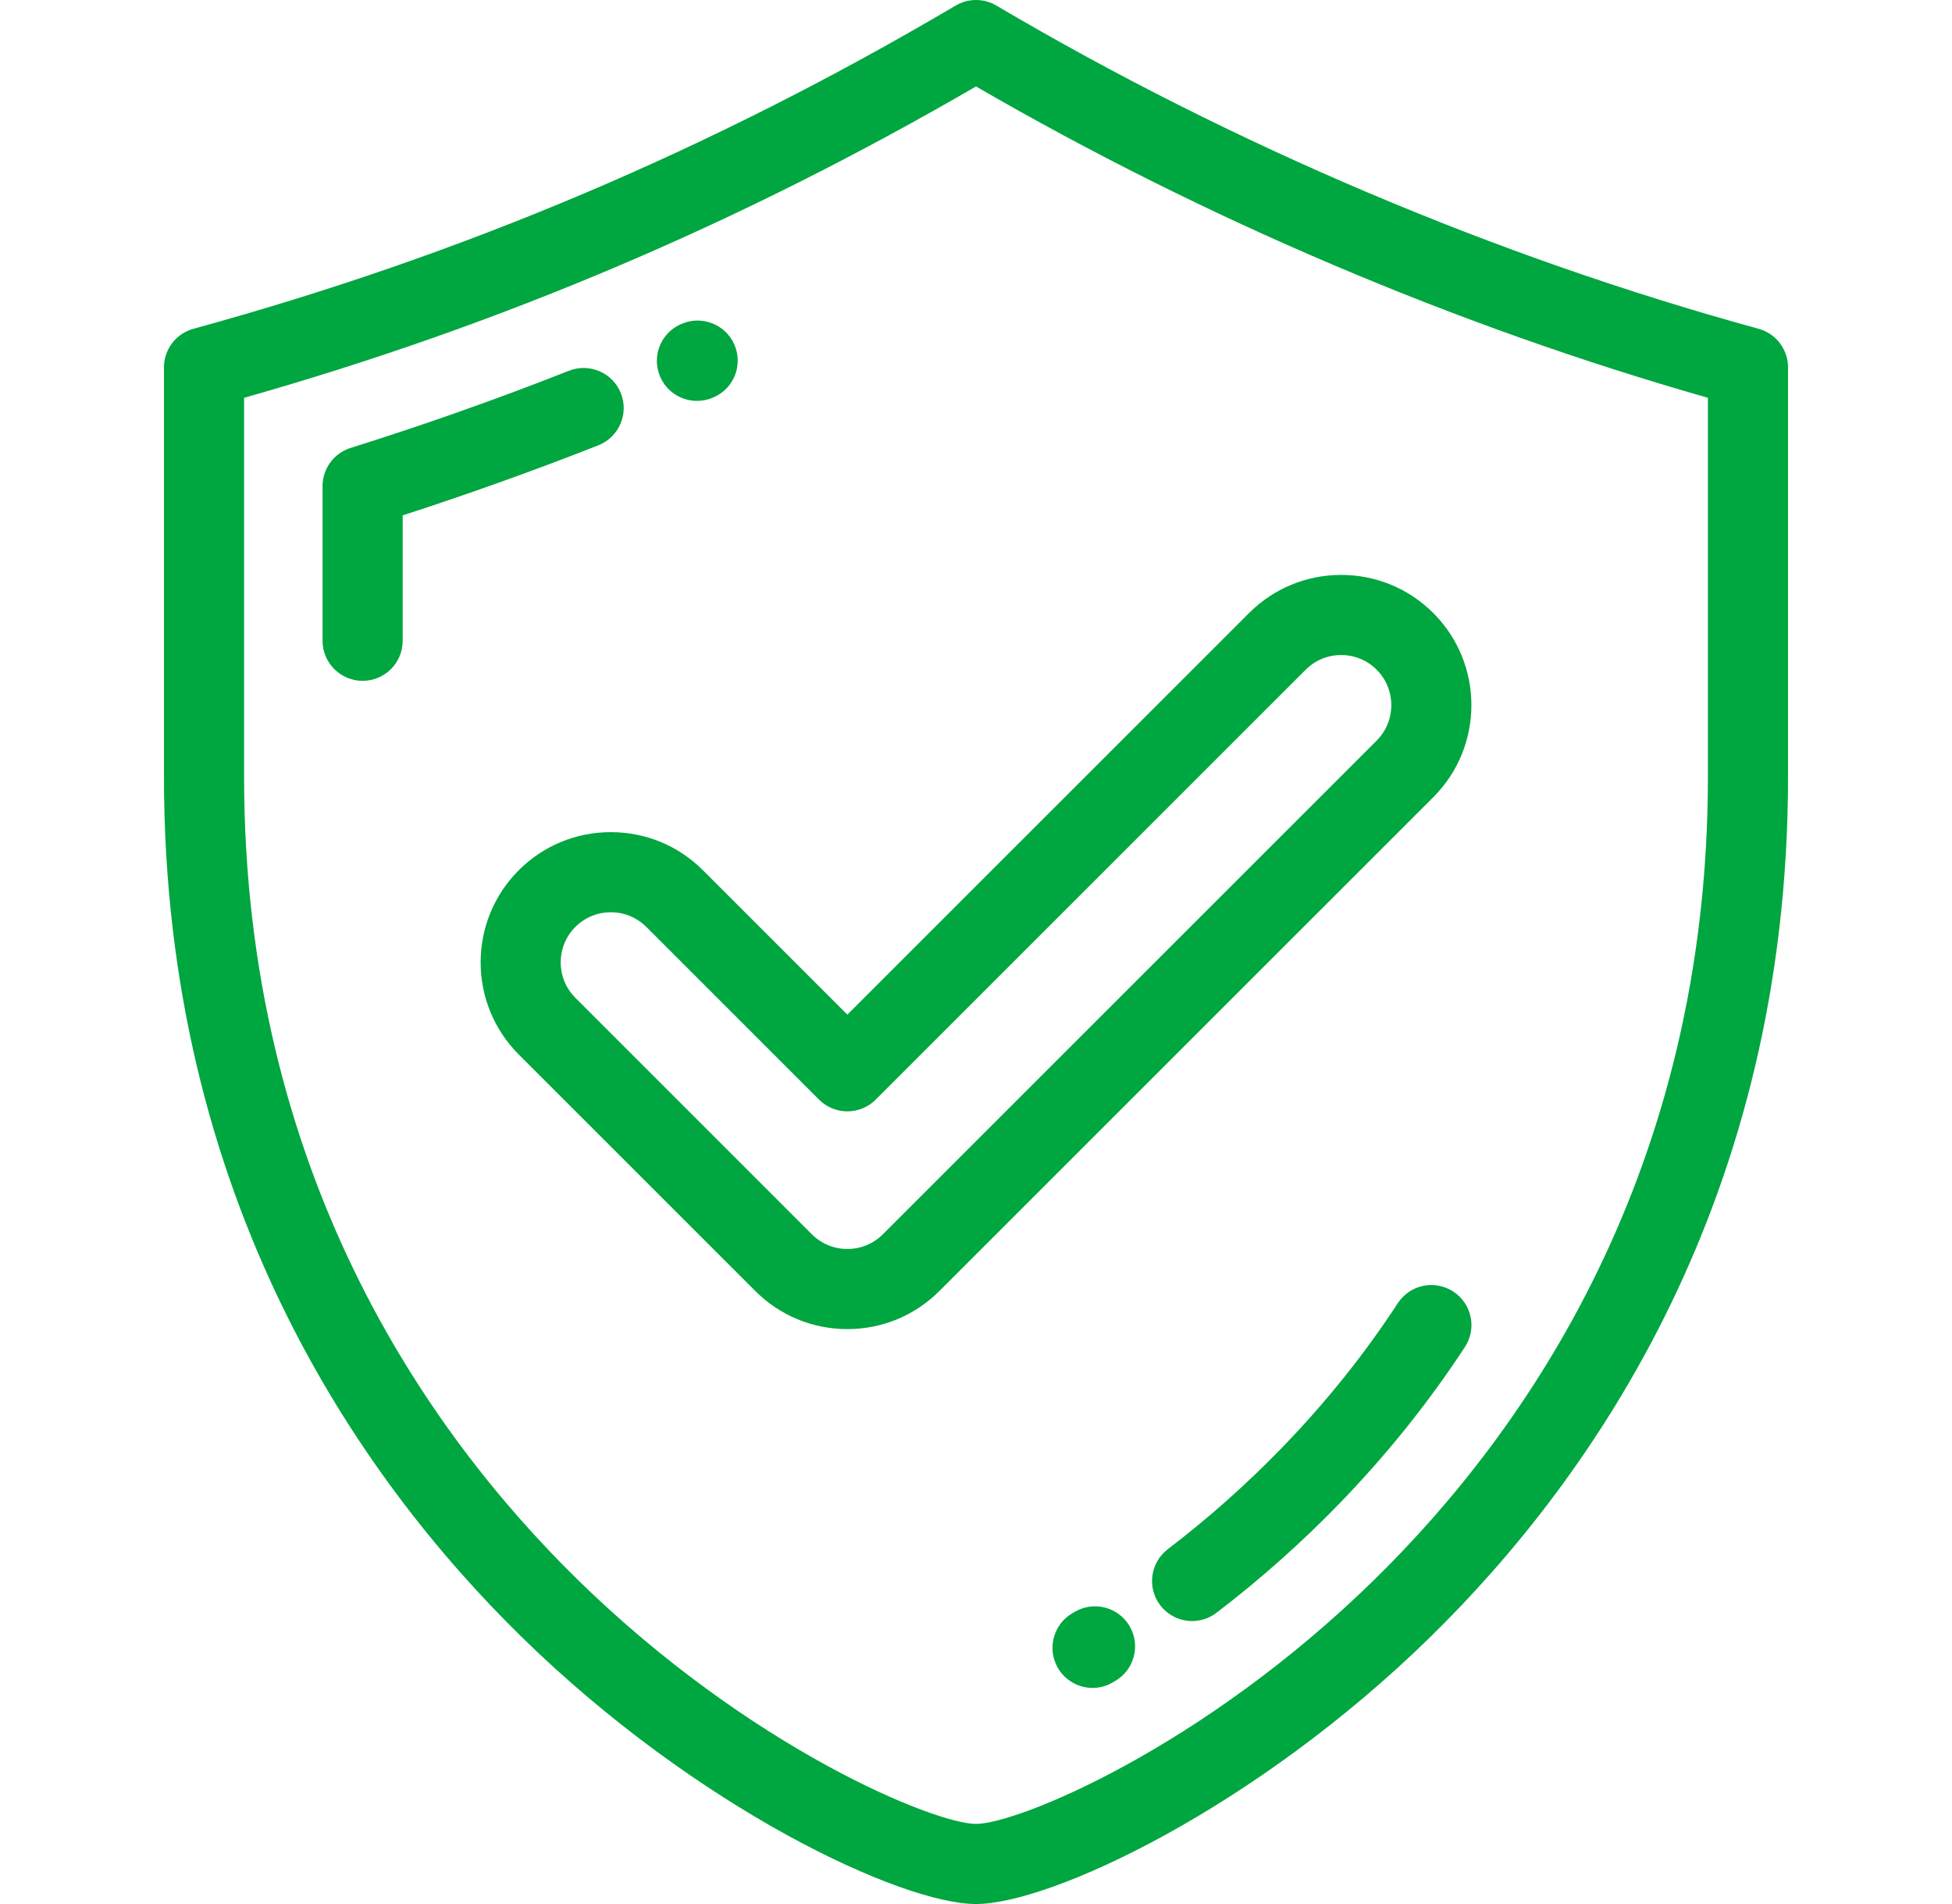 <svg width="41" height="40" viewBox="0 0 41 40" fill="none" xmlns="http://www.w3.org/2000/svg">
<g clip-path="url(#clip0_753_412)">
<path d="M36.937 6.907C31.434 5.399 25.898 3.051 20.928 0.117C20.664 -0.039 20.336 -0.039 20.073 0.117C14.959 3.135 9.723 5.356 4.063 6.907C3.697 7.007 3.444 7.34 3.444 7.719V16.316C3.444 25.169 7.528 31.03 10.954 34.387C14.643 38.001 18.94 40 20.5 40C22.06 40 26.357 38.001 30.046 34.387C33.472 31.03 37.556 25.169 37.556 16.316V7.719C37.556 7.34 37.303 7.007 36.937 6.907ZM35.873 16.316C35.873 24.585 32.064 30.053 28.868 33.185C25.241 36.739 21.362 38.317 20.5 38.317C19.638 38.317 15.76 36.739 12.132 33.185C8.936 30.053 5.127 24.585 5.127 16.316V8.357C10.539 6.821 15.579 4.676 20.5 1.816C25.298 4.6 30.59 6.851 35.873 8.357V16.316Z" fill="#00A63F"/>
<path d="M13.042 8.264C12.872 7.831 12.383 7.619 11.95 7.789C10.447 8.382 8.905 8.927 7.365 9.41C7.014 9.52 6.775 9.845 6.775 10.213V13.462C6.775 13.927 7.152 14.303 7.617 14.303C8.081 14.303 8.458 13.927 8.458 13.462V10.827C9.839 10.38 11.219 9.886 12.567 9.355C13 9.185 13.212 8.696 13.042 8.264Z" fill="#00A63F"/>
<path d="M14.64 8.422C14.753 8.422 14.868 8.4 14.978 8.352L14.993 8.345C15.419 8.158 15.611 7.663 15.424 7.237C15.237 6.812 14.739 6.619 14.314 6.805L14.3 6.811C13.874 6.997 13.682 7.493 13.868 7.918C14.006 8.234 14.316 8.422 14.64 8.422Z" fill="#00A63F"/>
<path d="M30.525 27.133C30.136 26.879 29.615 26.988 29.36 27.377C28.667 28.439 27.854 29.455 26.942 30.398C26.193 31.173 25.381 31.895 24.529 32.545C24.16 32.827 24.088 33.355 24.37 33.724C24.536 33.941 24.786 34.055 25.04 34.055C25.218 34.055 25.397 33.999 25.549 33.883C26.468 33.182 27.344 32.403 28.152 31.567C29.137 30.548 30.018 29.448 30.769 28.298C31.024 27.909 30.914 27.387 30.525 27.133Z" fill="#00A63F"/>
<path d="M22.575 33.861L22.526 33.89C22.124 34.123 21.987 34.638 22.22 35.04C22.376 35.309 22.658 35.46 22.949 35.46C23.092 35.46 23.237 35.423 23.369 35.346L23.425 35.313C23.826 35.079 23.961 34.563 23.726 34.162C23.491 33.761 22.976 33.627 22.575 33.861Z" fill="#00A63F"/>
<path d="M14.765 18.283C14.248 17.766 13.561 17.482 12.83 17.482C12.099 17.482 11.412 17.766 10.895 18.283C9.829 19.35 9.829 21.086 10.895 22.152L15.864 27.121C16.38 27.637 17.067 27.922 17.798 27.922C18.529 27.922 19.216 27.637 19.733 27.12L30.105 16.748C31.172 15.681 31.172 13.946 30.105 12.879C29.588 12.363 28.901 12.078 28.17 12.078C27.439 12.078 26.752 12.363 26.235 12.879L17.798 21.316L14.765 18.283ZM27.425 14.069C27.624 13.87 27.889 13.761 28.17 13.761C28.452 13.761 28.716 13.87 28.915 14.069C29.326 14.48 29.326 15.148 28.915 15.559L18.543 25.931C18.344 26.129 18.08 26.239 17.798 26.239C17.517 26.239 17.252 26.129 17.053 25.931L12.085 20.962C11.674 20.552 11.674 19.884 12.085 19.473C12.284 19.274 12.549 19.165 12.83 19.165C13.111 19.165 13.376 19.274 13.575 19.473L17.203 23.101C17.361 23.259 17.575 23.348 17.798 23.348C18.021 23.348 18.235 23.259 18.393 23.101L27.425 14.069Z" fill="#00A63F"/>
</g>
<defs>
<clipPath id="clip0_753_412">
<rect width="40" height="40" fill="white" transform="translate(0.5)"/>
</clipPath>
</defs>
</svg>
